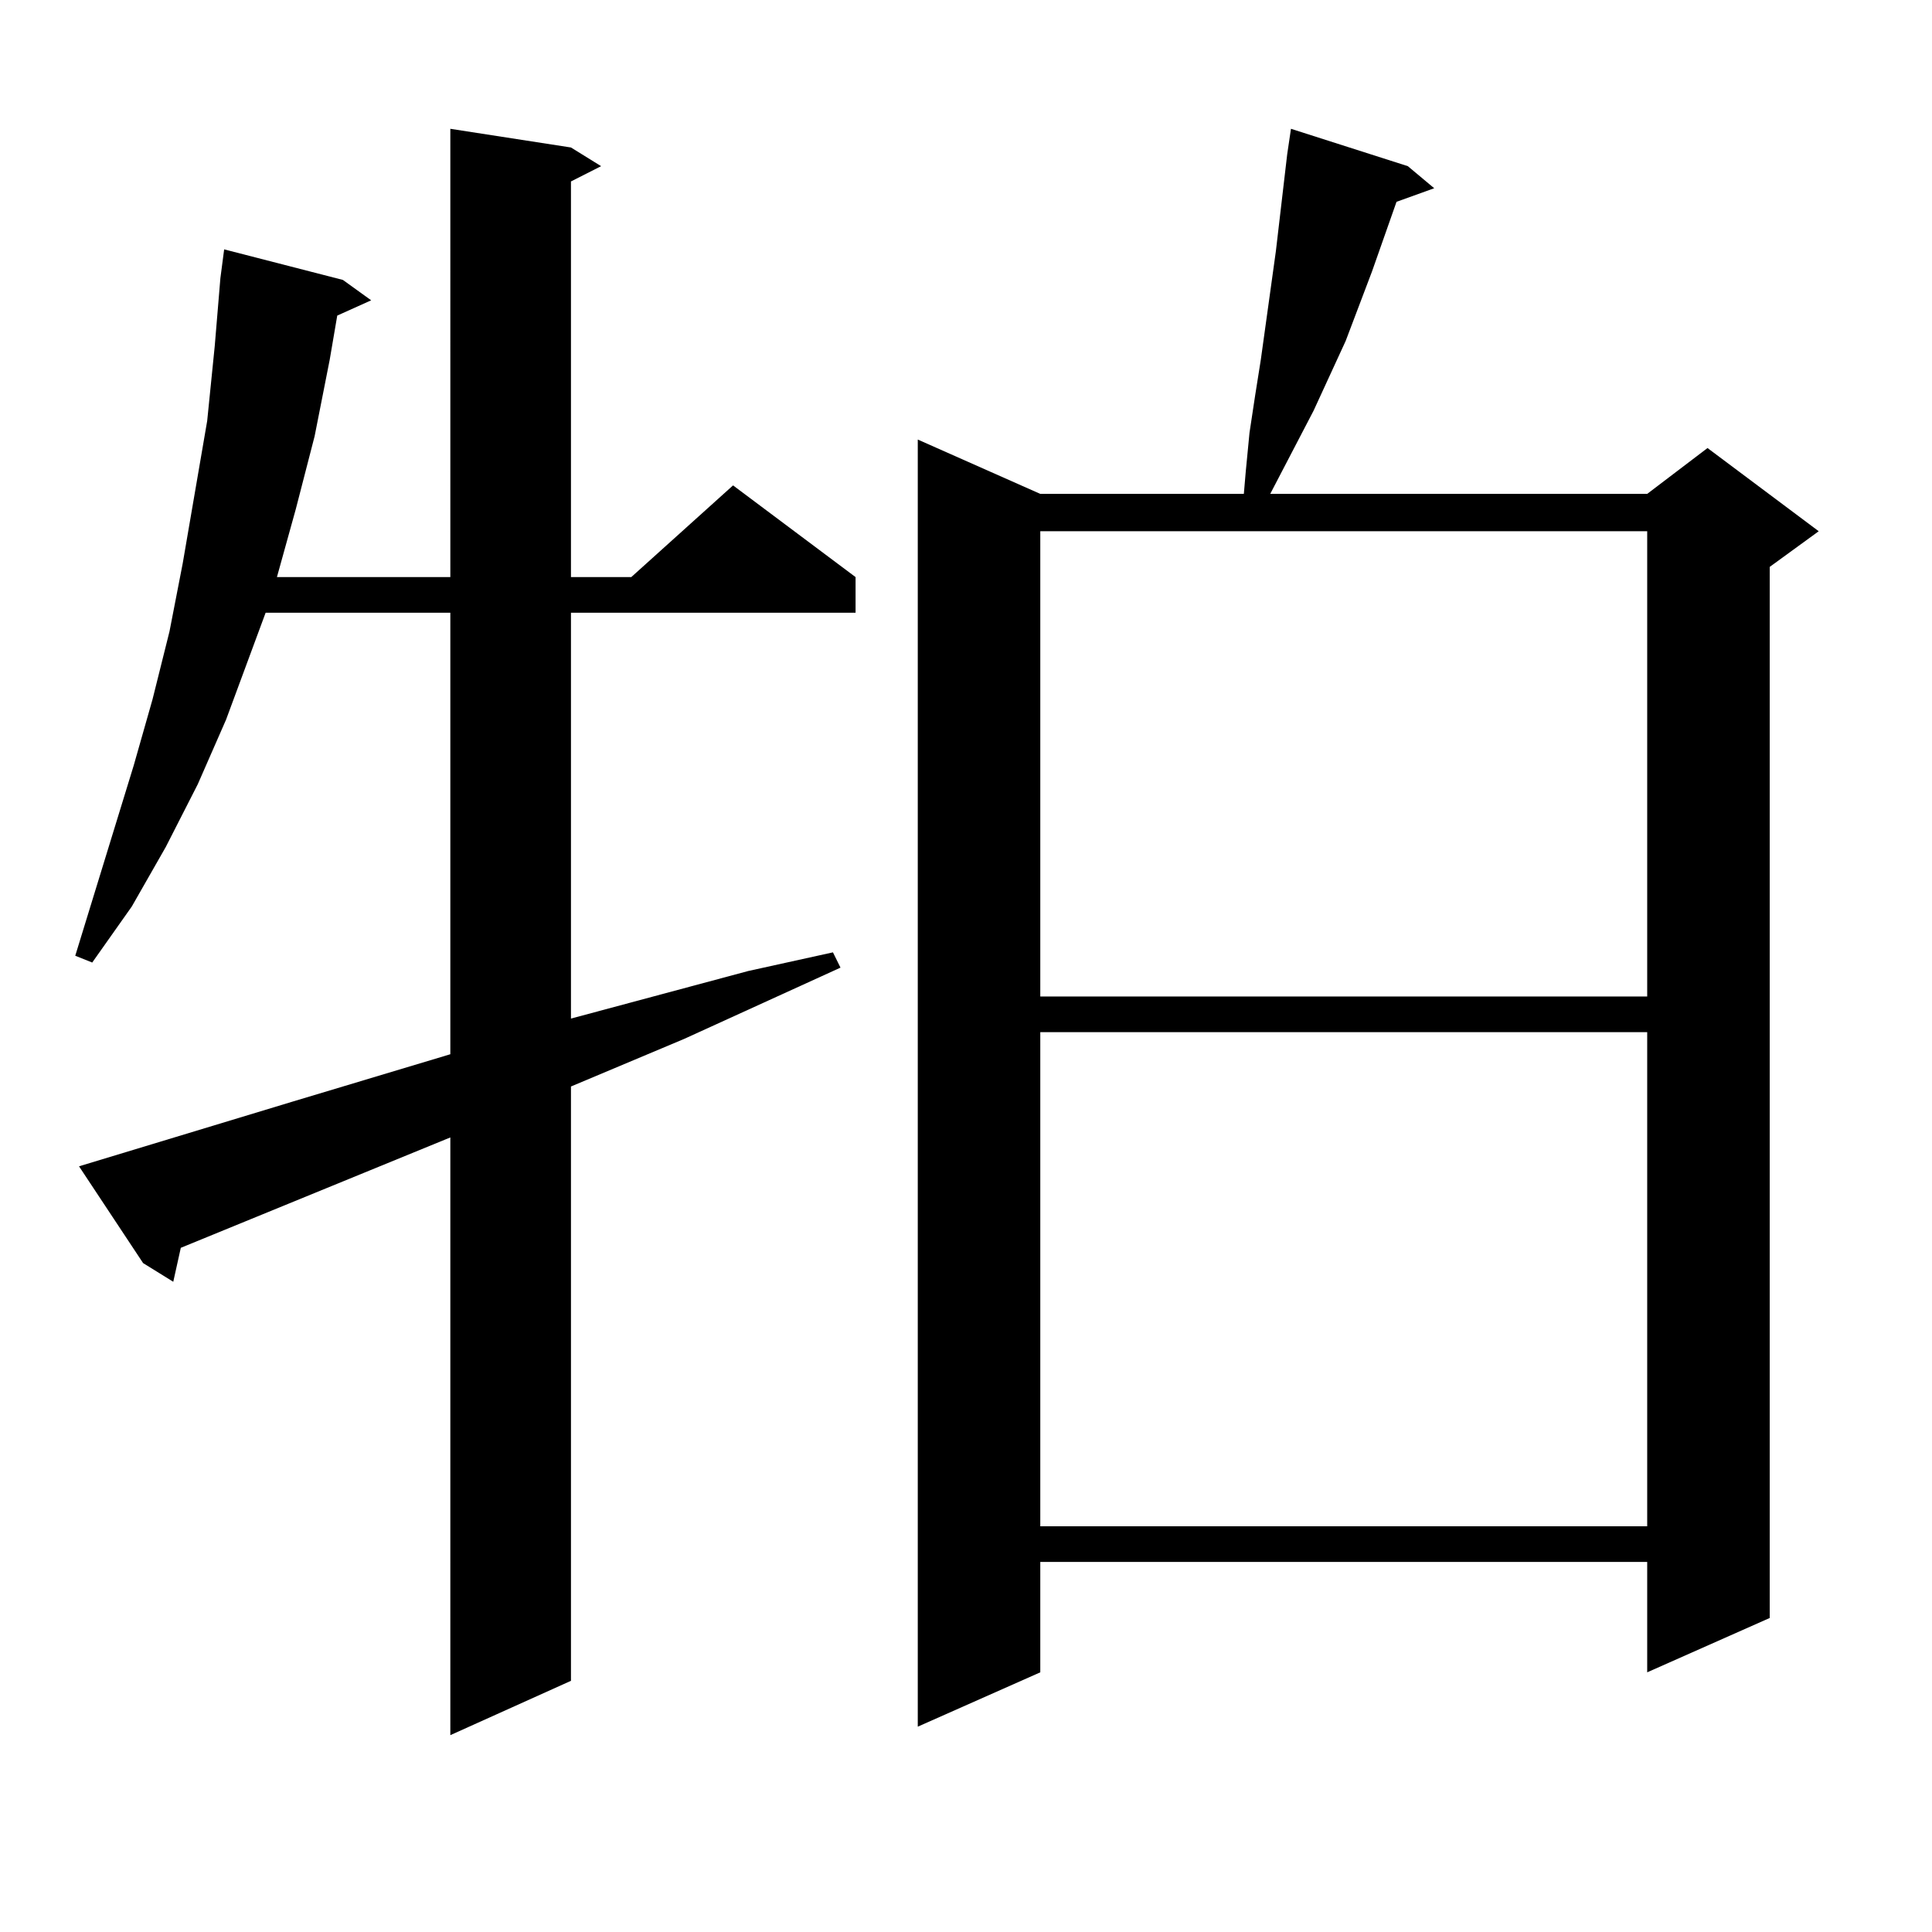 <?xml version="1.0" encoding="utf-8"?>
<!-- Generator: Adobe Illustrator 16.0.0, SVG Export Plug-In . SVG Version: 6.00 Build 0)  -->
<!DOCTYPE svg PUBLIC "-//W3C//DTD SVG 1.1//EN" "http://www.w3.org/Graphics/SVG/1.1/DTD/svg11.dtd">
<svg version="1.1" id="图层_1" xmlns="http://www.w3.org/2000/svg" xmlns:xlink="http://www.w3.org/1999/xlink" x="0px" y="0px"
	 width="1000px" height="1000px" viewBox="0 0 1000 1000" enable-background="new 0 0 1000 1000" xml:space="preserve">
<path d="M40.901,603.68l110.241-33.398l81.949-24.609V317.156h-95.607l-20.487,55.371l-14.634,33.398l-16.585,32.52l-17.561,30.762
	L47.73,498.211l-8.78-3.516l30.243-98.438l9.756-34.277l8.78-35.156l6.829-35.156l12.683-73.828l3.902-38.672l2.927-35.156
	l1.951-14.941l61.462,15.82l14.634,10.547l-17.561,7.91l-3.902,22.852l-7.805,39.551l-9.756,37.793l-9.756,35.156h89.754V66.668
	l62.438,9.668l15.609,9.668l-15.609,7.91v204.785h31.219l52.682-47.461l63.413,47.461v18.457H295.529v210.059l91.705-24.609
	l43.901-9.668l3.902,7.91l-80.974,36.914l-58.535,24.609v307.617l-62.438,28.125V588.738L93.583,645.867l-3.902,17.578
	l-15.609-9.668L40.901,603.68z M728.689,86.004l13.658,11.426l-19.512,7.031l-12.683,36.035l-13.658,36.035l-16.585,36.035
	l-22.438,43.066h195.117l31.219-23.73l57.56,43.066l-25.365,18.457v544.043l-63.413,28.125v-57.129H538.45v57.129l-63.413,28.125
	V227.508l63.413,28.125h105.363l0.976-11.426l1.951-20.215l2.927-19.336l2.927-18.457l7.805-56.25l5.854-50.098l1.951-13.184
	L728.689,86.004z M538.45,274.969v240.82h314.139v-240.82H538.45z M538.45,534.246v255.762h314.139V534.246H538.45z"/>
</svg>
